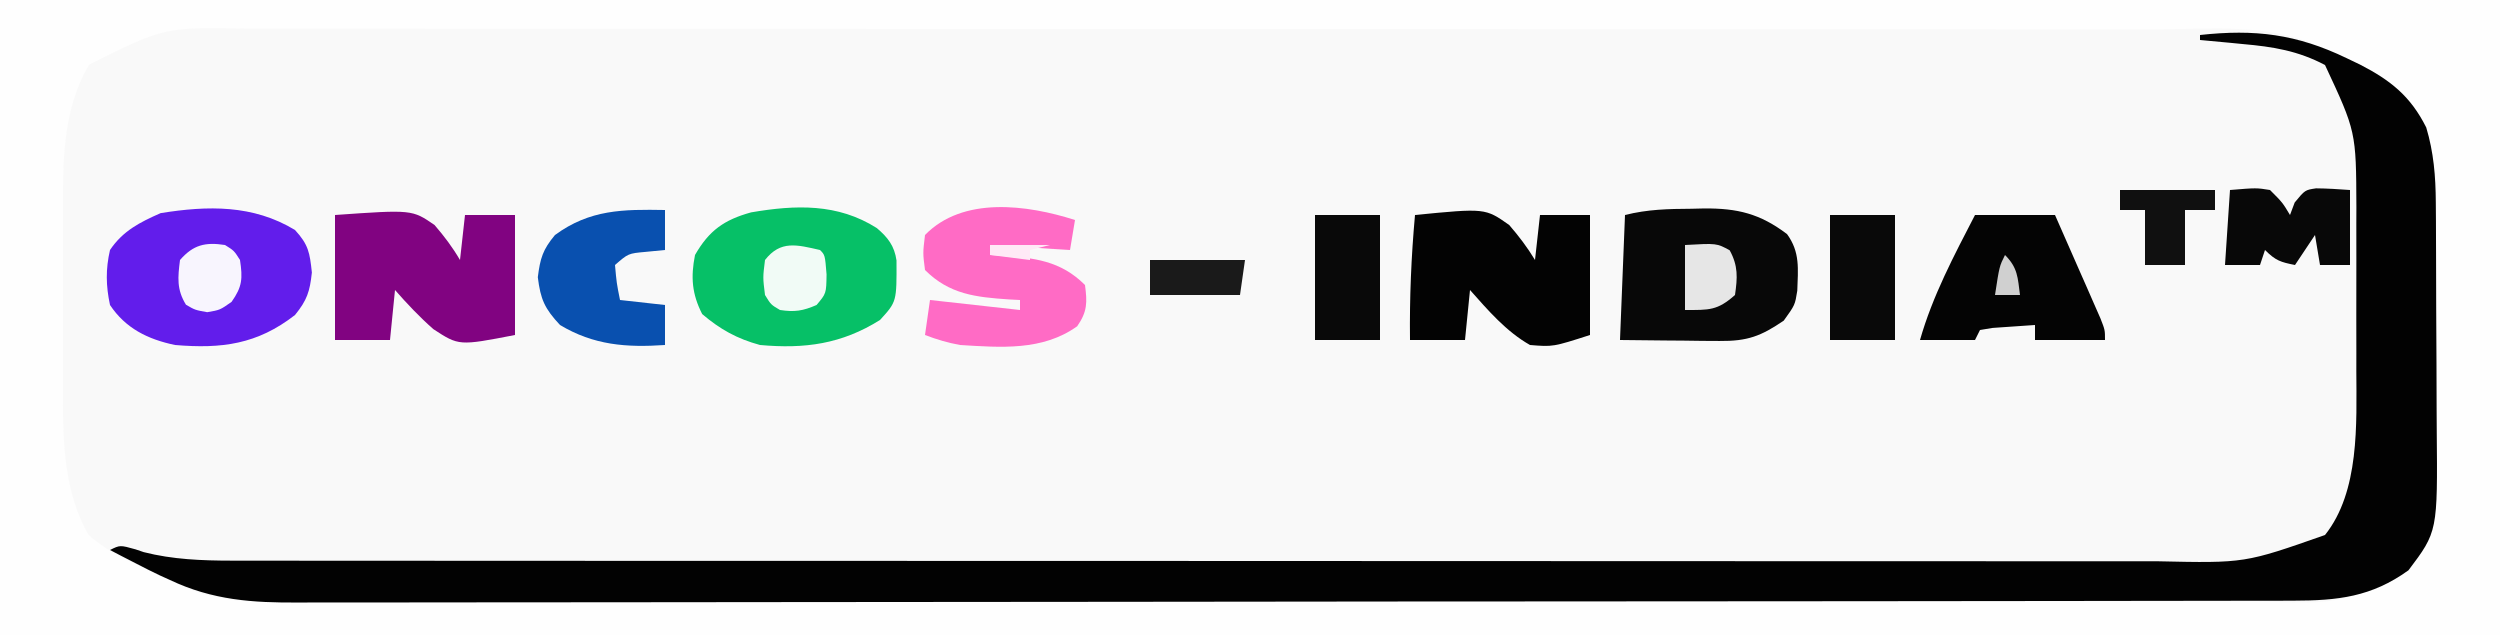 <svg xmlns="http://www.w3.org/2000/svg" width="500" height="127"><rect width="100%" height="100%" fill="#808080" stroke="none"/><path d="M0 0 C165 0 330 0 500 0 C500 41.91 500 83.82 500 127 C335 127 170 127 0 127 C0 85.09 0 43.18 0 0 Z " fill="#F9F9F9" transform="translate(0,0)"></path><path d="M0 0 C165 0 330 0 500 0 C500 41.91 500 83.82 500 127 C335 127 170 127 0 127 C0 85.09 0 43.18 0 0 Z M17.812 12.938 C12.472 21.962 12.554 32.56 12.602 42.75 C12.6 44.139 12.597 45.528 12.593 46.917 C12.588 49.808 12.595 52.699 12.609 55.59 C12.626 59.261 12.616 62.931 12.598 66.602 C12.587 69.465 12.591 72.327 12.599 75.189 C12.601 77.19 12.593 79.19 12.583 81.19 C12.651 90.1 13.205 99.101 17.707 106.992 C20.781 109.684 24.01 111.384 27.688 113.125 C28.357 113.459 29.027 113.793 29.717 114.137 C31.79 115.147 33.886 116.077 36 117 C36.589 117.272 37.178 117.545 37.785 117.825 C45.572 120.944 53.761 120.413 61.998 120.374 C63.735 120.377 65.472 120.381 67.209 120.386 C71.97 120.397 76.73 120.389 81.491 120.378 C86.63 120.369 91.769 120.377 96.908 120.383 C106.971 120.393 117.033 120.386 127.096 120.374 C138.816 120.36 150.537 120.362 162.257 120.364 C183.172 120.367 204.086 120.356 225 120.336 C245.29 120.317 265.58 120.31 285.869 120.316 C307.967 120.322 330.065 120.322 352.162 120.31 C354.519 120.309 356.876 120.308 359.233 120.307 C360.393 120.306 361.552 120.305 362.747 120.305 C370.915 120.301 379.083 120.301 387.25 120.303 C397.206 120.305 407.162 120.3 417.118 120.286 C422.197 120.278 427.275 120.274 432.354 120.279 C437.006 120.283 441.657 120.278 446.309 120.265 C447.989 120.262 449.669 120.263 451.349 120.267 C467.796 120.874 467.796 120.874 482 114 C486.05 107.163 487.118 100.373 487.145 92.495 C487.152 91.223 487.158 89.951 487.165 88.641 C487.166 87.264 487.167 85.888 487.168 84.512 C487.171 83.085 487.175 81.657 487.178 80.23 C487.184 77.244 487.186 74.257 487.185 71.271 C487.185 67.465 487.199 63.659 487.216 59.853 C487.227 56.906 487.229 53.959 487.229 51.012 C487.23 49.61 487.234 48.208 487.242 46.806 C487.541 31.915 487.541 31.915 481 19 C476.423 15.275 470.892 12.842 465.625 10.25 C465.025 9.944 464.425 9.638 463.807 9.323 C453.828 4.584 442.02 5.855 431.224 5.866 C429.523 5.864 427.822 5.862 426.121 5.859 C421.465 5.853 416.81 5.853 412.154 5.855 C407.126 5.855 402.098 5.849 397.07 5.845 C387.228 5.836 377.385 5.834 367.542 5.833 C359.542 5.832 351.542 5.83 343.542 5.827 C320.852 5.818 298.163 5.814 275.474 5.815 C273.64 5.815 273.64 5.815 271.77 5.815 C270.546 5.815 269.322 5.815 268.061 5.815 C248.216 5.815 228.371 5.806 208.526 5.792 C188.143 5.777 167.759 5.77 147.376 5.771 C135.935 5.771 124.494 5.769 113.052 5.758 C103.314 5.749 93.576 5.747 83.838 5.753 C78.871 5.757 73.903 5.757 68.936 5.748 C64.386 5.74 59.837 5.742 55.287 5.75 C53.644 5.752 52.001 5.75 50.357 5.745 C32.932 5.37 32.932 5.37 17.812 12.938 Z " fill="#FEFEFE" transform="translate(0,0)"></path><path d="M0 0 C10.935 -1.202 19.318 -0.197 29.312 4.625 C30.201 5.051 31.089 5.477 32.005 5.916 C38.108 9.058 42.124 12.248 45.25 18.5 C46.74 23.466 47.129 28.292 47.161 33.458 C47.171 34.72 47.18 35.982 47.19 37.282 C47.195 38.649 47.199 40.016 47.203 41.383 C47.206 42.079 47.209 42.776 47.212 43.494 C47.227 47.184 47.236 50.874 47.24 54.564 C47.246 58.343 47.27 62.122 47.298 65.9 C47.317 68.835 47.322 71.769 47.324 74.703 C47.327 76.095 47.334 77.486 47.348 78.877 C47.529 99.327 47.529 99.327 41.688 107.062 C34.29 112.395 27.568 113.122 18.594 113.134 C17.879 113.137 17.163 113.139 16.426 113.141 C14.034 113.148 11.642 113.148 9.249 113.147 C7.515 113.15 5.78 113.154 4.045 113.158 C-0.718 113.168 -5.481 113.172 -10.244 113.175 C-15.382 113.179 -20.521 113.188 -25.659 113.197 C-38.064 113.217 -50.47 113.227 -62.875 113.236 C-68.718 113.24 -74.561 113.245 -80.404 113.251 C-99.83 113.268 -119.255 113.282 -138.68 113.289 C-143.718 113.291 -148.756 113.293 -153.794 113.295 C-155.047 113.296 -156.299 113.296 -157.589 113.297 C-177.883 113.305 -198.177 113.33 -218.47 113.363 C-239.309 113.396 -260.148 113.414 -280.987 113.417 C-292.686 113.419 -304.385 113.428 -316.083 113.453 C-326.044 113.475 -336.005 113.483 -345.966 113.474 C-351.046 113.469 -356.127 113.471 -361.208 113.49 C-365.863 113.508 -370.517 113.507 -375.172 113.491 C-376.852 113.489 -378.533 113.493 -380.213 113.505 C-389.484 113.567 -397.457 113.049 -406 109 C-406.645 108.708 -407.289 108.416 -407.954 108.115 C-409.551 107.366 -411.121 106.561 -412.688 105.75 C-413.702 105.229 -414.716 104.708 -415.762 104.172 C-416.5 103.785 -417.239 103.398 -418 103 C-416 102 -416 102 -412.875 102.875 C-412.067 103.15 -412.067 103.15 -411.242 103.43 C-405.479 104.896 -399.613 105.125 -393.693 105.129 C-392.654 105.131 -392.654 105.131 -391.593 105.134 C-389.285 105.139 -386.976 105.136 -384.667 105.134 C-382.99 105.136 -381.313 105.138 -379.636 105.141 C-375.037 105.147 -370.438 105.147 -365.838 105.145 C-360.874 105.145 -355.91 105.151 -350.946 105.155 C-341.224 105.164 -331.503 105.166 -321.781 105.167 C-313.877 105.168 -305.974 105.17 -298.07 105.173 C-275.656 105.182 -253.242 105.186 -230.827 105.185 C-229.619 105.185 -228.411 105.185 -227.167 105.185 C-225.957 105.185 -224.747 105.185 -223.501 105.185 C-203.9 105.185 -184.299 105.194 -164.698 105.208 C-144.565 105.223 -124.433 105.23 -104.3 105.229 C-93 105.229 -81.699 105.231 -70.399 105.242 C-60.778 105.251 -51.156 105.253 -41.535 105.247 C-36.628 105.243 -31.721 105.243 -26.815 105.252 C-22.318 105.26 -17.821 105.258 -13.324 105.25 C-11.702 105.248 -10.081 105.25 -8.459 105.255 C8.953 105.64 8.953 105.64 25 100 C31.942 91.306 31.304 77.723 31.266 67.219 C31.268 66.043 31.269 64.868 31.271 63.657 C31.273 61.19 31.269 58.723 31.261 56.255 C31.25 52.51 31.261 48.765 31.273 45.02 C31.272 42.607 31.27 40.194 31.266 37.781 C31.272 36.126 31.272 36.126 31.278 34.437 C31.223 19.322 31.223 19.322 25 6 C19.585 3.147 14.612 2.344 8.562 1.812 C7.736 1.731 6.909 1.649 6.057 1.564 C4.039 1.366 2.019 1.182 0 1 C0 0.67 0 0.34 0 0 Z " fill="#020202" transform="translate(440,7)"></path><path d="M0 0 C2.213 1.875 3.519 3.567 3.938 6.473 C3.98 14.73 3.98 14.73 0.637 18.387 C-7.045 23.198 -14.38 24.198 -23.363 23.387 C-27.932 22.145 -31.335 20.265 -34.926 17.199 C-36.982 13.177 -37.237 9.809 -36.363 5.387 C-33.554 0.494 -30.571 -1.633 -25.152 -3.137 C-16.216 -4.664 -7.828 -4.965 0 0 Z " fill="#06C067" transform="translate(175.363,45.613)"></path><path d="M0 0 C2.7 2.939 2.95 4.536 3.375 8.5 C2.965 12.325 2.409 14.029 0 17 C-7.559 22.879 -14.655 23.786 -24 23 C-29.437 21.857 -33.877 19.685 -37 15 C-37.822 11.153 -37.884 7.84 -37 4 C-34.416 0.165 -31.03 -1.547 -26.875 -3.375 C-17.462 -4.893 -8.379 -5.087 0 0 Z " fill="#621DEB" transform="translate(59,46)"></path><path d="M0 0 C0.83 -0.021 1.659 -0.041 2.514 -0.062 C9.172 -0.105 13.67 0.969 19.09 5.066 C21.739 8.687 21.287 12.054 21.145 16.395 C20.688 19.25 20.688 19.25 18.438 22.375 C13.887 25.477 11.192 26.5 5.609 26.445 C3.869 26.436 3.869 26.436 2.094 26.426 C0.887 26.409 -0.319 26.392 -1.562 26.375 C-3.396 26.361 -3.396 26.361 -5.266 26.348 C-8.281 26.324 -11.297 26.288 -14.312 26.25 C-13.982 18 -13.652 9.75 -13.312 1.25 C-8.753 0.11 -4.673 0.029 0 0 Z " fill="#080808" transform="translate(338.312,41.75)"></path><path d="M0 0 C15.425 -1.085 15.425 -1.085 19.91 2.004 C21.847 4.25 23.503 6.443 25 9 C25.33 6.03 25.66 3.06 26 0 C29.3 0 32.6 0 36 0 C36 7.92 36 15.84 36 24 C24.793 26.169 24.793 26.169 19.688 22.84 C16.922 20.416 14.424 17.764 12 15 C11.67 18.3 11.34 21.6 11 25 C7.37 25 3.74 25 0 25 C0 16.75 0 8.5 0 0 Z " fill="#810381" transform="translate(67,43)"></path><path d="M0 0 C14.041 -1.38 14.041 -1.38 18.844 2.004 C20.785 4.251 22.468 6.46 24 9 C24.33 6.03 24.66 3.06 25 0 C28.3 0 31.6 0 35 0 C35 7.92 35 15.84 35 24 C27.601 26.378 27.601 26.378 23 26 C18.246 23.318 14.591 19.037 11 15 C10.67 18.3 10.34 21.6 10 25 C6.37 25 2.74 25 -1 25 C-1.101 16.601 -0.756 8.365 0 0 Z " fill="#030303" transform="translate(283,43)"></path><path d="M0 0 C-0.33 1.98 -0.66 3.96 -1 6 C-6.28 5.67 -11.56 5.34 -17 5 C-17 5.66 -17 6.32 -17 7 C-16.276 7.037 -15.551 7.075 -14.805 7.113 C-8.199 7.563 -2.89 8.11 2 13 C2.458 16.51 2.481 18.308 0.438 21.25 C-6.473 26.212 -14.829 25.498 -23 25 C-25.516 24.537 -27.604 23.913 -30 23 C-29.67 20.69 -29.34 18.38 -29 16 C-23.06 16.66 -17.12 17.32 -11 18 C-11 17.34 -11 16.68 -11 16 C-11.724 15.963 -12.449 15.925 -13.195 15.887 C-19.801 15.437 -25.11 14.89 -30 10 C-30.438 6.625 -30.438 6.625 -30 3 C-22.422 -4.782 -9.595 -3.07 0 0 Z " fill="#FF6BC5" transform="translate(215,44)"></path><path d="M0 0 C5.28 0 10.56 0 16 0 C17.671 3.79 19.337 7.582 21 11.375 C21.477 12.455 21.954 13.535 22.445 14.648 C22.896 15.68 23.348 16.711 23.812 17.773 C24.231 18.727 24.65 19.68 25.082 20.662 C26 23 26 23 26 25 C21.38 25 16.76 25 12 25 C12 24.01 12 23.02 12 22 C10.187 22.114 8.374 22.241 6.562 22.375 C5.553 22.445 4.544 22.514 3.504 22.586 C2.678 22.723 1.851 22.859 1 23 C0.67 23.66 0.34 24.32 0 25 C-3.63 25 -7.26 25 -11 25 C-8.462 16.118 -4.222 8.174 0 0 Z " fill="#040404" transform="translate(395,43)"></path><path d="M0 0 C0 2.64 0 5.28 0 8 C-1.279 8.124 -2.558 8.248 -3.875 8.375 C-7.348 8.69 -7.348 8.69 -10 11 C-9.677 14.597 -9.677 14.597 -9 18 C-6.03 18.33 -3.06 18.66 0 19 C0 21.64 0 24.28 0 27 C-7.713 27.528 -14.247 27.047 -21 23 C-24.071 19.71 -24.891 17.887 -25.438 13.438 C-24.956 9.651 -24.444 7.917 -22 5 C-15.02 -0.119 -8.394 -0.147 0 0 Z " fill="#0950AF" transform="translate(133,42)"></path><path d="M0 0 C4.29 0 8.58 0 13 0 C13 8.25 13 16.5 13 25 C8.71 25 4.42 25 0 25 C0 16.75 0 8.5 0 0 Z " fill="#090909" transform="translate(366,43)"></path><path d="M0 0 C4.29 0 8.58 0 13 0 C13 8.25 13 16.5 13 25 C8.71 25 4.42 25 0 25 C0 16.75 0 8.5 0 0 Z " fill="#090909" transform="translate(263,43)"></path><path d="M0 0 C5.285 -0.44 5.285 -0.44 8 0 C10.5 2.5 10.5 2.5 12 5 C12.309 4.175 12.619 3.35 12.938 2.5 C15 0 15 0 17.203 -0.332 C19.471 -0.314 21.738 -0.164 24 0 C24 4.95 24 9.9 24 15 C22.02 15 20.04 15 18 15 C17.67 13.02 17.34 11.04 17 9 C15.02 11.97 15.02 11.97 13 15 C10.133 14.427 9.139 14.139 7 12 C6.67 12.99 6.34 13.98 6 15 C3.69 15 1.38 15 -1 15 C-0.67 10.05 -0.34 5.1 0 0 Z " fill="#080808" transform="translate(446,38)"></path><path d="M0 0 C6.27 0 12.54 0 19 0 C19 1.32 19 2.64 19 4 C17.02 4 15.04 4 13 4 C13 7.63 13 11.26 13 15 C10.36 15 7.72 15 5 15 C5 11.37 5 7.74 5 4 C3.35 4 1.7 4 0 4 C0 2.68 0 1.36 0 0 Z " fill="#101010" transform="translate(424,38)"></path><path d="M0 0 C1 1 1 1 1.312 4.875 C1.258 8.695 1.258 8.695 -0.688 11 C-3.412 12.178 -5.063 12.452 -8 12 C-9.812 10.938 -9.812 10.938 -11 9 C-11.438 5.5 -11.438 5.5 -11 2 C-7.873 -2.003 -4.596 -1.041 0 0 Z " fill="#F1FBF6" transform="translate(164,50)"></path><path d="M0 0 C6.27 0 12.54 0 19 0 C18.67 2.31 18.34 4.62 18 7 C12.06 7 6.12 7 0 7 C0 4.69 0 2.38 0 0 Z " fill="#1A1A1A" transform="translate(230,52)"></path><path d="M0 0 C1.812 1.125 1.812 1.125 3 3 C3.546 6.668 3.479 8.326 1.312 11.375 C-1 13 -1 13 -3.562 13.438 C-6 13 -6 13 -7.812 11.938 C-9.69 8.874 -9.437 6.498 -9 3 C-6.349 -0.044 -3.944 -0.607 0 0 Z " fill="#F8F5FE" transform="translate(45,49)"></path><path d="M0 0 C6.345 -0.359 6.345 -0.359 8.938 1.062 C10.654 4.192 10.497 6.518 10 10 C6.472 13.125 4.866 13 0 13 C0 8.71 0 4.42 0 0 Z " fill="#E6E6E6" transform="translate(337,49)"></path><path d="M0 0 C2.565 2.565 2.54 4.477 3 8 C1.35 8 -0.3 8 -2 8 C-1.125 2.25 -1.125 2.25 0 0 Z " fill="#D0D0D0" transform="translate(401,51)"></path><path d="M0 0 C3.96 0 7.92 0 12 0 C10.68 0.33 9.36 0.66 8 1 C8 1.66 8 2.32 8 3 C5.36 2.67 2.72 2.34 0 2 C0 1.34 0 0.68 0 0 Z " fill="#FFE9F6" transform="translate(198,49)"></path></svg>